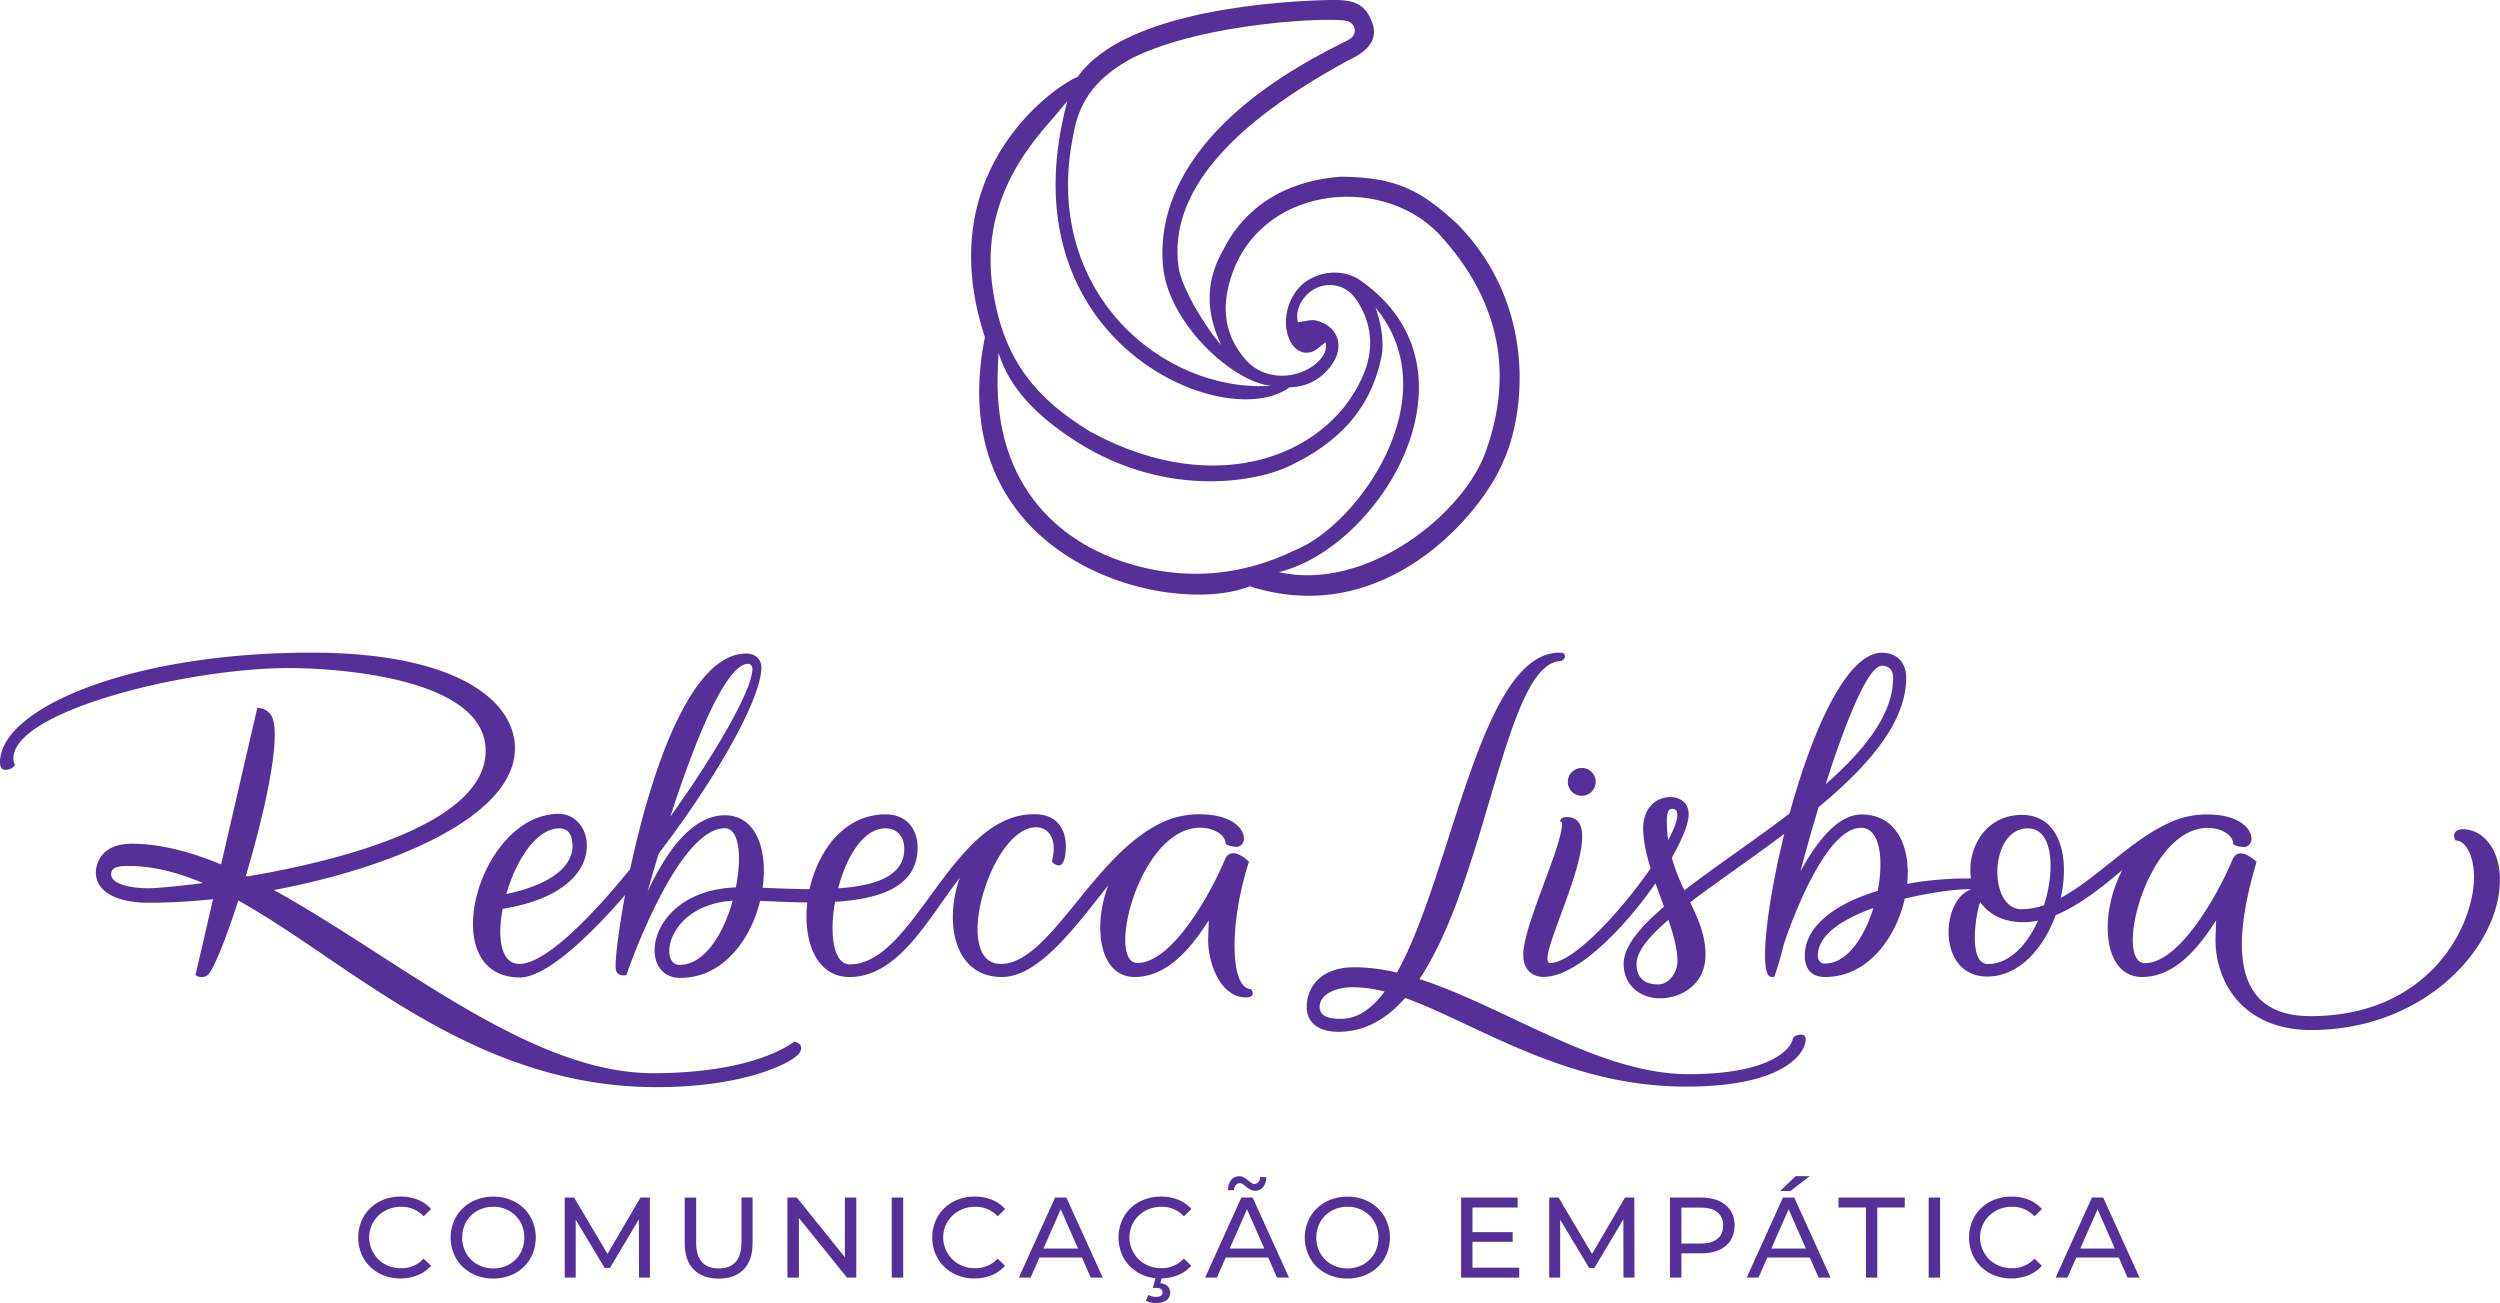<svg id="Camada_1" data-name="Camada 1" xmlns="http://www.w3.org/2000/svg" viewBox="0 0 2791.7 1455.4"><defs><style>.cls-1{fill:#553098;}</style></defs><path class="cls-1" d="M892.5,1176.1c7.3-10.4-5.7-13-5.7-13s-41,35.3-157.7,35.3c-138.3,0-286.9-129.6-423.3-204.5C440.1,968.7,575,911.4,575,835.7c0-55-68.5-106.9-227.3-106.9C145.3,728.8,0,791.1,0,851.3c0,3.1,1,8.3,5.2,8.3,8.3,0,11.4-4.2,11.4-6.2,0,0-1.6-1-1.6-6.7C15,794.2,207.6,746,323.3,746c41.5,0,219,7.8,219,92.4,0,79.7-154.8,121.4-266,140.3-.6-.3-1.2-.6-1.7-.8,22.1-74.1,41-161,27.9-179.6a18.33,18.33,0,0,0-15.2-7.8L246.9,965.3C212.4,951,179,942.2,147,942.2c-40.5,0-40,31.7-40,31.7,0,22.8,24.9,34.2,59.2,34.2a702.73,702.73,0,0,0,71.7-4l-19.6,84.7a11.7,11.7,0,0,0,12.6.8c6.2-3.2,20.6-38.7,35.2-84C391,1074.9,527.2,1214,733.2,1214,832.3,1214,885.3,1186.4,892.5,1176.1ZM166.6,991.9c-25.9,0-42.5-6.2-42.5-15.6,0-5.7,3.6-9.3,18.7-9.3,28.2,0,55.9,7.2,83.9,19.1C195.1,990.2,172.5,991.9,166.6,991.9Z"/><path class="cls-1" d="M2016.4,1160.6c0-4.2-2.1-5.2-5.2-5.2-6.2,0-9.3,3.1-9.3,5.2s-10.9,38.9-116.8,38.9c-99.3,0-204.1-75.2-300-106.2,76.3-114.4,96.2-355.1,158.3-355.1,0,0,4.2-2.1,4.2-5.2s-2.1-4.2-6.2-4.2c-88.8,0-119.8,247.4-181.5,357.3a206.44,206.44,0,0,0-47.3-6c-40,0-53.4,24.4-53.4,44.1s15.6,28,35.3,28c29.6,0,54-14.4,74.6-37.8,79.8,28.7,179,99,313.5,99C1993.6,1213.5,2016.4,1175.1,2016.4,1160.6Zm-518.9-22.9c-10,0-23.9-1-23.9-13.5s15.6-21.8,37.4-21.8a142.69,142.69,0,0,1,35.2,4.9C1532,1126.3,1516.1,1137.7,1497.5,1137.7Z"/><path class="cls-1" d="M1349.8,1027.6l-.7,21.9c0,25.9,13.5,64.3,42.5,64.3,3.1,0,7.3-1,7.3-4.2a8,8,0,0,0-2.1-5.2c-22.8,0-24.9-71.6-2.1-142.2,0,0-19.7-19.7-27-2.1-13,31.7-57.1,115.2-97.6,115.2-35.3,0,2.1-151,70.1-151,15,0,28.5,7.8,28.5,18.2-.1,0,4.2,3.1,12.5,3.1,4.2,0,7.9-4.2,7.9-9.1,0-11.7-14.2-27.2-49.5-27.2h-1A97.34,97.34,0,0,0,1289,923c-71.7,39.9-118.4,153.4-171.4,153.4-56,0-11.4-152.6,39.4-152.6,13.8,0,19.7,12.1,19.7,22.8a64.45,64.45,0,0,1-2.1,15.6s9.3,10.5,13.5-1.5c1.3-3.6,2.1-8.8,2.1-16.1,0-17.6-9.3-35.3-34.2-35.3h-2.1c-91.3,0-132.8,167.6-205,167.6-18.4,0-22.8-34.1-16.4-69.9,48.8-2.9,92.2-16,92.2-60.8,0-16.6-9.3-36.8-35.8-36.8-46.1,0-75.3,40.6-84.9,83.5-18-.1-36.1-.9-52.4-1.5,6-41.9-7.1-81-42.2-81-38.5,0-67.9,45.6-86.3,85.4,3.9-13.7,8-28,12.4-42.6,61.3-80,114.7-171.8,114.7-207.9,0-9.9-7.6-15.5-16.9-15.5-63.6,0-107.5,137-129.6,240.7-47.8,58.9-96.4,105.9-123.7,105.9-20.7,0-24.9-29-18.7-61.6,59.9-9.4,94-36.9,94-70.7,0-20.2-14-35.3-31.1-35.3-90.3,0-140.1,182.7-43.6,182.7,26.9,0,71.8-39.3,117.4-92-7.5,40.4-11.1,71.8-10.5,81.6.6,10.4,11.9,7.8,11.9,7.8s56-164,110-164c16.1,0,19.2,31.6,12.3,66-100,3.7-112,101.1-62.1,101.1,47.6,0,78.5-42.3,89.2-86,15.9.6,34.1,1.6,52.7,1.7-5,42.8,9.8,83.3,47,83.3,54.8,0,87.7-64.7,123.2-110.8-17.8,51-5.7,110.8,47,110.8,41.6,0,82.5-56.7,118.7-102.2-17.9,48.9-8.6,102.2,29.7,102.2C1302.3,1091,1329.1,1060.6,1349.8,1027.6ZM989,925c13.5,0,20.8,9.9,20.8,22.8,0,31.1-33.3,41.4-73.8,44.2C945,957.2,963.7,925,989,925ZM835.4,741.3c3.1,0,4.8,2.7,4.8,5.9,0,22.6-41,94.2-91.7,164.8C776.8,824.6,810.9,741.3,835.4,741.3ZM624.8,925c14,0,14.5,15,14.5,19.7,0,26.3-31.3,44.9-73.9,53.6C576.1,961.2,598.6,925,624.8,925Zm133.8,152.5c-23,0-14.2-66.8,59.6-71.7C808,1042.4,787,1077.5,758.6,1077.5Z"/><path class="cls-1" d="M2750.2,926c-7.3,0-12.5,4.2-8.3,12.5,12.5,0,20.8,19.2,20.8,40.5,0,55-49.8,155.7-182.7,155.7-100.7,0-79.9-104.8-60.2-172.3,0,0-19.7-19.7-27-2.1-13,31.7-57.1,115.2-97.6,115.2-35.3,0,2.1-151,70.1-151,15,0,28.5,7.8,28.5,18.2-.1,0,4.2,3.1,12.5,3.1,4.2,0,7.9-4.2,7.9-9.1,0-11.7-14.2-27.2-49.5-27.2a98.63,98.63,0,0,0-45.3,10.7c-41.2,19.5-79,61.4-118.2,82.4,10.3-45.9-1-92.6-43.5-92.6-41.1,0-61.4,37.9-56.8,71a368.61,368.61,0,0,0-71.2,6c4.1-40.6-11.2-77.5-51-77.5-27.5,0-51.7,33.2-68.1,63.6,5.4-21,12.4-46.1,20.2-71.8,54.1-44.8,97.8-93.8,97.8-144.4,0-17.6-10.9-28-27-28-40.2,0-78.6,89.5-103.2,179.5-39.7,30.3-82.9,59.1-117.5,85.8-5.3-11.2-10.4-23.1-14-36.5,11.7-20.4,18.8-38,18.8-48.4,0-13.5-10.4-19.2-20.2-19.2-17.1,0-30.6,13-30.6,34.8,0,13.7,3.5,29.1,8.3,44.8-33.5,48.5-86.4,105.6-112.1,105.6-20.8,0,72.6-162.9,18.7-162.9-6.2,0-8.3,3.1-7.3,5.2,1.1,0,1.8.8,1.8,2.3,0,25.7-43.3,113.9-43.3,146.1,0,15.1,8.3,24.9,22.8,24.9,37,0,89.7-54,124.9-104.6,3.1,8.8,6.3,17.6,9.4,26.2-27.1,23.2-45,44.6-45,63.9,0,23.9,18.7,38.4,40.5,38.4,22.8,0,50.9-14.5,50.9-48.8,0-21.4-8-39.4-17.1-58.4,30.2-23.1,68.2-48.7,105.1-76.4-20.5,82.9-28.5,159.7-14.4,159.7h3.1c2.6-6.6,6.8-20.5,10.9-37,8.1-24.1,46.1-129.5,86.1-129.5,21,0,25.6,34.4,18.6,70.4-47.5,14.4-81.4,39.5-81.4,72.3,0,13.4,6,23.9,22.8,23.9,47.1,0,78.9-43.2,88.8-87.5,32.2-7.8,62.7-11.2,74.3-10.4-34.3,11.2-38.8,97.4,17.9,97.4,35.7,0,62.9-31.7,76.3-68.6,26.2-10.8,51.6-31,74.4-50.3-27.2,52.6-20.7,119.4,22.1,119.4,35.2,0,62-30.4,82.7-63.4l-.7,21.9c0,47.7,31.1,100.7,106.9,100.7,126.6,0,210.7-92.4,210.7-168.1C2791.7,948.9,2773,926,2750.2,926ZM2101.5,743.4c8.3,0,12.5,5.2,12.5,13.5,0,41-32.1,80.9-75.3,118.8C2060.3,807.9,2085.7,743.4,2101.5,743.4ZM1867,903.2c10.2,0,6.8,14.5-4.2,35.1a160.92,160.92,0,0,1-1.5-21.4C1861.3,908.4,1862.8,903.2,1867,903.2Zm-15.6,196.1c-13.5,0-23.9-6.2-23.9-22.8,0-14,13.8-30.6,35.6-49.3,5.8,17.1,10.1,33,10.1,46.2C1873.2,1085.8,1863.9,1099.3,1851.4,1099.3Zm186.3-23.3c-4.7,0-7.8-3.6-7.8-8.8,0-23.5,28.2-41.1,62.1-53.3C2081.9,1046.7,2062.6,1076,2037.7,1076Zm182.1.5c-21.5,0-14.4-51.8-8.7-69.3,9.5,13.4,25.4,22.6,48.1,22.6a78.12,78.12,0,0,0,16.6-1.8C2263.7,1054.9,2244.1,1076.5,2219.8,1076.5Zm62.7-65.6a78.75,78.75,0,0,1-25.3,4.4c-37.4,0-36.3-90.3,7.3-90.3C2292.2,925,2295.5,969.9,2282.5,1010.9Z"/><circle class="cls-1" cx="1766.3" cy="873.1" r="15.6"/><path class="cls-1" d="M429.9,1352.1a36.43,36.43,0,0,1,18-4.5,33.31,33.31,0,0,1,25.2,10.6l8.3-8.1a38.68,38.68,0,0,0-14.8-10.4,51.66,51.66,0,0,0-19.2-3.5,50.78,50.78,0,0,0-24.3,5.9,44,44,0,0,0-17,16.4,47.93,47.93,0,0,0,0,46.8,44.39,44.39,0,0,0,16.9,16.4,49,49,0,0,0,24.2,5.9,49.75,49.75,0,0,0,19.2-3.6,40.39,40.39,0,0,0,14.9-10.5l-8.3-8a33.19,33.19,0,0,1-25.2,10.7,36.16,36.16,0,0,1-18-4.5,32.4,32.4,0,0,1-12.6-12.3,33.82,33.82,0,0,1,12.7-47.3Z"/><path class="cls-1" d="M575.2,1342.2a49.12,49.12,0,0,0-24.3-5.9,50.61,50.61,0,0,0-24.4,5.9,44.91,44.91,0,0,0-17.1,16.4,47.26,47.26,0,0,0,0,46.8,42.86,42.86,0,0,0,17.1,16.4,49.51,49.51,0,0,0,24.4,5.9,50.78,50.78,0,0,0,24.3-5.9,44,44,0,0,0,17-16.4,47.93,47.93,0,0,0,0-46.8A44,44,0,0,0,575.2,1342.2Zm5.8,57.4a32.55,32.55,0,0,1-12.4,12.3,34.77,34.77,0,0,1-17.7,4.5,35.41,35.41,0,0,1-17.8-4.5,32.82,32.82,0,0,1-12.5-12.3,36.67,36.67,0,0,1,0-35.2,32.82,32.82,0,0,1,12.5-12.3,35.68,35.68,0,0,1,17.8-4.5,34.77,34.77,0,0,1,17.7,4.5,33.27,33.27,0,0,1,12.4,12.3,36.67,36.67,0,0,1,0,35.2Z"/><polygon class="cls-1" points="715.2 1337.3 678.4 1400.2 641.1 1337.3 630.6 1337.3 630.6 1426.7 642.9 1426.7 642.9 1362 675.2 1415.9 681.1 1415.9 713.4 1361.6 713.6 1426.7 725.8 1426.7 725.7 1337.3 715.2 1337.3"/><path class="cls-1" d="M827.9,1387.6c0,9.7-2.2,16.9-6.5,21.7s-10.6,7.1-18.8,7.1q-25.2,0-25.2-28.8v-50.3H764.6v50.9c0,12.8,3.3,22.6,10,29.4s15.9,10.2,27.9,10.2,21.2-3.4,27.9-10.2,10-16.6,10-29.5v-50.9H828v50.4Z"/><polygon class="cls-1" points="943.5 1404 889.8 1337.3 879.3 1337.3 879.3 1426.7 892.1 1426.7 892.1 1360 945.8 1426.7 956.2 1426.7 956.2 1337.3 943.5 1337.3 943.5 1404"/><rect class="cls-1" x="995.8" y="1337.3" width="12.8" height="89.4"/><path class="cls-1" d="M1070.9,1352.1a36.43,36.43,0,0,1,18-4.5,33.31,33.31,0,0,1,25.2,10.6l8.3-8.1a38.68,38.68,0,0,0-14.8-10.4,51.66,51.66,0,0,0-19.2-3.5,50.78,50.78,0,0,0-24.3,5.9,44,44,0,0,0-17,16.4,47.93,47.93,0,0,0,0,46.8,44.39,44.39,0,0,0,16.9,16.4,49,49,0,0,0,24.2,5.9,49.75,49.75,0,0,0,19.2-3.6,40.39,40.39,0,0,0,14.9-10.5l-8.3-8a33.19,33.19,0,0,1-25.2,10.7,36.16,36.16,0,0,1-18-4.5,32.4,32.4,0,0,1-12.6-12.3,33.82,33.82,0,0,1,12.7-47.3Z"/><path class="cls-1" d="M1178.2,1337.3l-40.5,89.4h13.2l9.8-22.4h47.5l9.8,22.4h13.4l-40.6-89.4Zm-13,56.9,19.3-43.8,19.3,43.8Z"/><path class="cls-1" d="M1278.9,1352.1a36.43,36.43,0,0,1,18-4.5,33.31,33.31,0,0,1,25.2,10.6l8.3-8.1a38.68,38.68,0,0,0-14.8-10.4,51.66,51.66,0,0,0-19.2-3.5,50.78,50.78,0,0,0-24.3,5.9,44,44,0,0,0-17,16.4,47.93,47.93,0,0,0,0,46.8,44.39,44.39,0,0,0,16.9,16.4,46.66,46.66,0,0,0,18.2,5.6l-2.8,10.9h3.5c2.5,0,4.3.4,5.5,1.3a4.28,4.28,0,0,1,1.8,3.6q0,5.1-7.2,5.1a17.06,17.06,0,0,1-8.7-2.2l-2.7,6.3a21.66,21.66,0,0,0,11.4,2.8c4.8,0,8.6-1,11.5-3.1a10.48,10.48,0,0,0,1.4-15.7c-1.9-1.9-4.7-3-8.2-3.4l1.4-5.4a49.72,49.72,0,0,0,18.3-3.6,40.39,40.39,0,0,0,14.9-10.5l-8.3-8a33.19,33.19,0,0,1-25.2,10.7,36.16,36.16,0,0,1-18-4.5,32.4,32.4,0,0,1-12.6-12.3,33.62,33.62,0,0,1,12.7-47.2Z"/><path class="cls-1" d="M1400.7,1322.1a5.6,5.6,0,0,1-2.7-.8c-.9-.6-2-1.4-3.5-2.6a41.23,41.23,0,0,0-5.4-3.9,10.79,10.79,0,0,0-5.4-1.3,10.9,10.9,0,0,0-8.9,4.2q-3.45,4.2-3.6,11.4h6.9a9.14,9.14,0,0,1,1.9-5.8,5.74,5.74,0,0,1,4.6-2.1,6,6,0,0,1,2.8.8,25.94,25.94,0,0,1,3.3,2.6,42.85,42.85,0,0,0,5.6,3.8,10.17,10.17,0,0,0,5.3,1.3,10.9,10.9,0,0,0,8.9-4.2q3.45-4.2,3.6-11.1h-6.9a8.56,8.56,0,0,1-1.9,5.6A5.88,5.88,0,0,1,1400.7,1322.1Z"/><path class="cls-1" d="M1386.2,1337.3l-40.5,89.4h13.2l9.8-22.4h47.5l9.8,22.4h13.4l-40.6-89.4Zm-13,56.9,19.3-43.8,19.3,43.8Z"/><path class="cls-1" d="M1529,1342.2a49.12,49.12,0,0,0-24.3-5.9,50.61,50.61,0,0,0-24.4,5.9,44.91,44.91,0,0,0-17.1,16.4,47.26,47.26,0,0,0,0,46.8,42.86,42.86,0,0,0,17.1,16.4,49.51,49.51,0,0,0,24.4,5.9,50.78,50.78,0,0,0,24.3-5.9,44,44,0,0,0,17-16.4,47.93,47.93,0,0,0,0-46.8A44,44,0,0,0,1529,1342.2Zm5.8,57.4a32.55,32.55,0,0,1-12.4,12.3,34.77,34.77,0,0,1-17.7,4.5,35.41,35.41,0,0,1-17.8-4.5,32.82,32.82,0,0,1-12.5-12.3,36.67,36.67,0,0,1,0-35.2,32.82,32.82,0,0,1,12.5-12.3,35.68,35.68,0,0,1,17.8-4.5,34.77,34.77,0,0,1,17.7,4.5,33.27,33.27,0,0,1,12.4,12.3,36.67,36.67,0,0,1,0,35.2Z"/><polygon class="cls-1" points="1644.3 1386.7 1689.2 1386.7 1689.2 1375.9 1644.3 1375.9 1644.3 1348.4 1694.7 1348.4 1694.7 1337.3 1631.6 1337.3 1631.6 1426.7 1696.5 1426.7 1696.5 1415.6 1644.3 1415.6 1644.3 1386.7"/><polygon class="cls-1" points="1814.6 1337.3 1777.8 1400.2 1740.4 1337.3 1730 1337.3 1730 1426.7 1742.2 1426.7 1742.2 1362 1774.6 1415.9 1780.4 1415.9 1812.8 1361.6 1812.9 1426.7 1825.2 1426.7 1825 1337.3 1814.6 1337.3"/><path class="cls-1" d="M1927,1345.6c-6.6-5.5-15.8-8.3-27.3-8.3h-34.9v89.4h12.8v-27.1h22.1c11.6,0,20.7-2.8,27.3-8.3s10-13.2,10-22.9S1933.6,1351.1,1927,1345.6Zm-9.2,37.8c-4.3,3.5-10.4,5.2-18.5,5.2h-21.7v-40.1h21.7c8.1,0,14.3,1.7,18.5,5.2s6.4,8.4,6.4,14.9C1924.2,1374.9,1922.1,1379.9,1917.8,1383.4Z"/><path class="cls-1" d="M1991,1337.3l-40.5,89.4h13.2l9.8-22.4H2021l9.8,22.4h13.4l-40.6-89.4Zm-13,56.9,19.3-43.8,19.3,43.8Z"/><polygon class="cls-1" points="1987.8 1330 1999.3 1330 2020.8 1313.4 2005.2 1313.4 1987.8 1330"/><polygon class="cls-1" points="2053 1348.4 2083.7 1348.4 2083.7 1426.7 2096.3 1426.7 2096.3 1348.4 2127 1348.4 2127 1337.3 2053 1337.3 2053 1348.4"/><rect class="cls-1" x="2153.7" y="1337.3" width="12.8" height="89.4"/><path class="cls-1" d="M2228.7,1352.1a36.43,36.43,0,0,1,18-4.5,33.31,33.31,0,0,1,25.2,10.6l8.3-8.1a38.68,38.68,0,0,0-14.8-10.4,51.66,51.66,0,0,0-19.2-3.5,50.78,50.78,0,0,0-24.3,5.9,44,44,0,0,0-17,16.4,47.93,47.93,0,0,0,0,46.8,44.39,44.39,0,0,0,16.9,16.4,49,49,0,0,0,24.2,5.9,49.75,49.75,0,0,0,19.2-3.6,40.39,40.39,0,0,0,14.9-10.5l-8.3-8a33.19,33.19,0,0,1-25.2,10.7,36.16,36.16,0,0,1-18-4.5,32.4,32.4,0,0,1-12.6-12.3,33.82,33.82,0,0,1,12.7-47.3Z"/><path class="cls-1" d="M2336,1337.3l-40.5,89.4h13.2l9.8-22.4H2366l9.8,22.4h13.4l-40.6-89.4Zm-13,56.9,19.3-43.8,19.3,43.8Z"/><path class="cls-1" d="M1395.5,654.7c152.2,48.7,259.8-83.1,282.5-137.9,25.3-53.7,39.1-175.6-50.9-267-40.1-36.7-66.7-51.9-129.5-52.5-75.6,5.6-114.4,46.1-131.9,82.4-28.9,49.7-8,91.5-2.1,105.6-17.8-20-44.5-64.3-47.6-87.5-11.4-84.7,62.1-160.8,188.1-229.6,20.7-9.6,33.7-21.1,29.4-39.4C1525.2,2,1509.9-.4,1484.8,0c-49.4,1-228.3,9.9-281.5,86-14.5,4-167,97.7-103.5,290.4C1049.9,627.3,1305.8,690.7,1395.5,654.7Zm-118.6-20.9c-95.3-22.7-165.3-92.7-162.9-212.9.1-5,.7-21.9,1-27,12.7,40.9,43.9,70.2,79.1,94,101.4,69.1,205.7,51.4,245.1,32.8,52.6-24.9,90.3-61,102.9-120,4.7-18.2-.9-43.2-6.1-57.3,83.3,100.9-20.6,243.5-90.1,271.1C1387.1,642.9,1330,646.4,1276.9,633.8Zm99.3-328.7c35.5-100.1,174.6-111.9,236.6-37.2,70.6,80.8,72.3,162.8,46.9,234.6-23.9,71-133.6,158.5-231.6,136.4,113.8-28,233.4-224.9,92.2-325-18.6-13.7-45.7-12.2-64,2-17,13.2-24.9,40-17.7,60.1,4.7,13,14,20.2,25.2,17.2,6-1.6,10.9-7.1,16.4-10.9,2.1,8.3-2.1,15.5-8.3,21.6-20.2,19.6-59.4,23.2-81.6-3C1365.5,371.9,1363.9,339.8,1376.2,305.1ZM1198.5,150.7c7.2-42.5,29.9-66.5,67-86.5,82.5-39.9,222.1-45,238.3-40.9,8.2,1.7,14.3,13.6,2.7,20.9-.1.1-8.8,4.4-8.9,4.5-167.7,83.2-205.9,178.8-198.8,249.6,6.3,62.5,77.4,128.5,120.7,132.5C1297.6,438.9,1162.8,324.6,1198.5,150.7Zm-13.4-29.8c.9-1.1,6.2-7.1,6.8-8-72.8,269.5,177.4,372.6,248,319.6,20.2-.3,37.2-9.9,48.4-26.9,13.4-20.4,4.9-42-18.7-47.7-5.8-1.4-12.5,1.1-20.2,1.9-4.9-17.6,11-39.3,31.9-41.4,16.7-1.1,27.5,6.6,35.5,19.6,14.8,24.1,17.1,49.9,7.4,76.2-35.8,92.7-162.8,146-306.2,68.1-59.7-36.3-96.7-78.5-109-156.9C1090.4,211.5,1168.4,143.3,1185.1,120.9Z"/></svg>